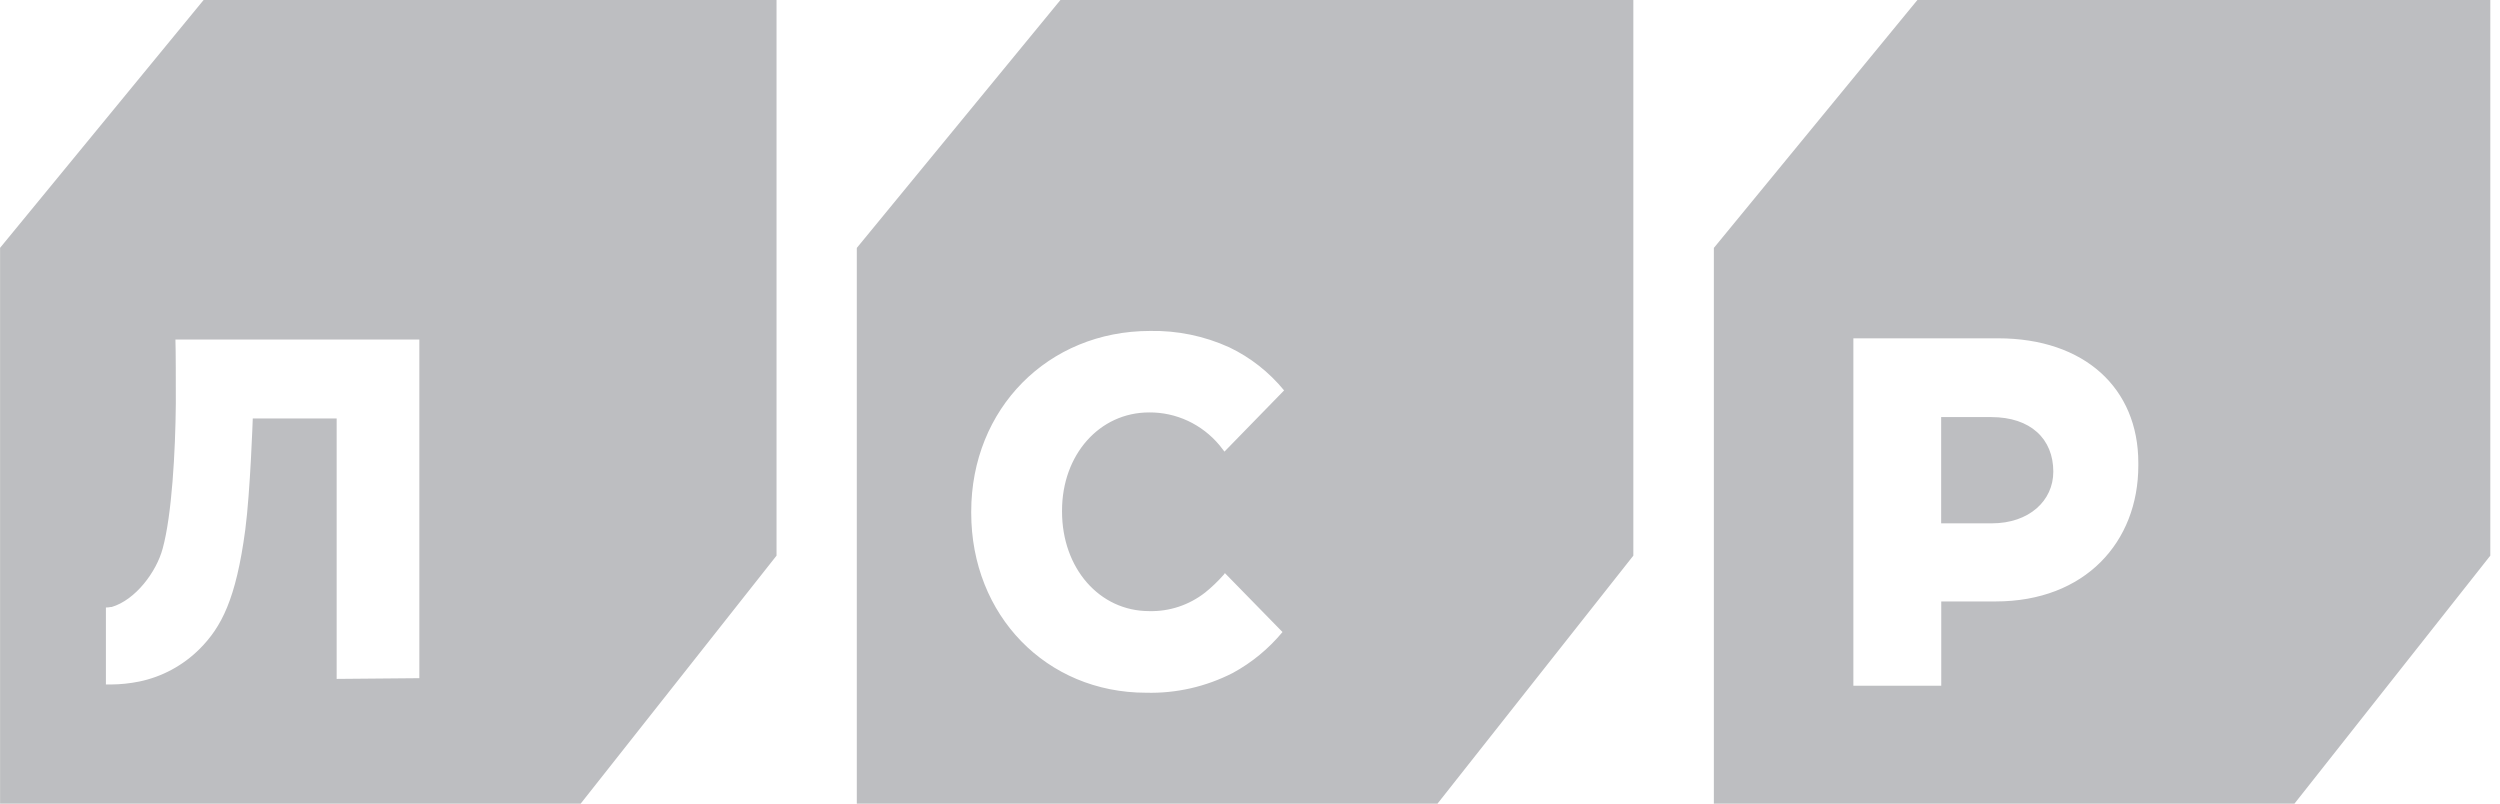 <svg width="140" height="45" viewBox="0 0 140 45" fill="none" xmlns="http://www.w3.org/2000/svg">
<g>
<path fill-rule="evenodd" clip-rule="evenodd" d="M-0 13.884L11.402 0H43.486V31.116L32.517 45.005H0.004V13.893H0.009L-0 13.884ZM95.976 13.884L107.374 0H139.457V31.116L128.489 45.005H95.976V13.893H95.981L95.976 13.884ZM59.384 0L47.981 13.884L47.99 13.893H47.981V45.005H80.499L91.467 31.116V0H59.384ZM64.181 38.793C58.598 38.793 54.388 34.465 54.388 28.716V28.656C54.388 22.885 58.692 18.533 64.404 18.533C65.93 18.503 67.443 18.815 68.838 19.449C70.022 20.015 71.07 20.838 71.909 21.863L68.57 25.29L68.288 24.928C67.802 24.347 67.197 23.883 66.517 23.566C65.837 23.25 65.098 23.089 64.351 23.096C61.571 23.096 59.474 25.464 59.474 28.592V28.647C59.474 31.826 61.571 34.222 64.351 34.222C65.482 34.252 66.589 33.885 67.488 33.182C67.861 32.881 68.208 32.549 68.525 32.188L68.552 32.156L68.592 32.092L71.82 35.394C71.043 36.331 70.099 37.108 69.039 37.685C67.533 38.456 65.865 38.837 64.181 38.793ZM103.789 18.946V38.4H108.71V33.681H111.754C116.769 33.681 119.746 30.351 119.746 26.073V25.917C119.746 21.744 116.737 18.946 111.892 18.946H103.789ZM111.539 29.307H108.705V23.357H111.508C113.716 23.357 114.985 24.58 114.985 26.412C114.985 28.043 113.631 29.307 111.539 29.307ZM5.931 38.331H6.221C6.751 38.327 7.279 38.271 7.799 38.166C9.077 37.902 10.254 37.266 11.187 36.333C12.394 35.115 13.216 33.571 13.735 29.669C14.016 27.52 14.155 23.434 14.155 23.434H18.853V38.019L23.483 37.978V19.014H9.824C9.846 19.655 9.846 21.405 9.846 22.601C9.824 25.267 9.623 28.858 9.109 30.722C8.76 32.023 7.589 33.599 6.248 33.993H6.199C6.111 34.011 6.021 34.02 5.931 34.02V38.331Z" fill="#bdbec1"/>
</g>
<defs>
<clipPath>
<rect width="140" height="45" fill="white"/>
</clipPath>
</defs>
</svg>

